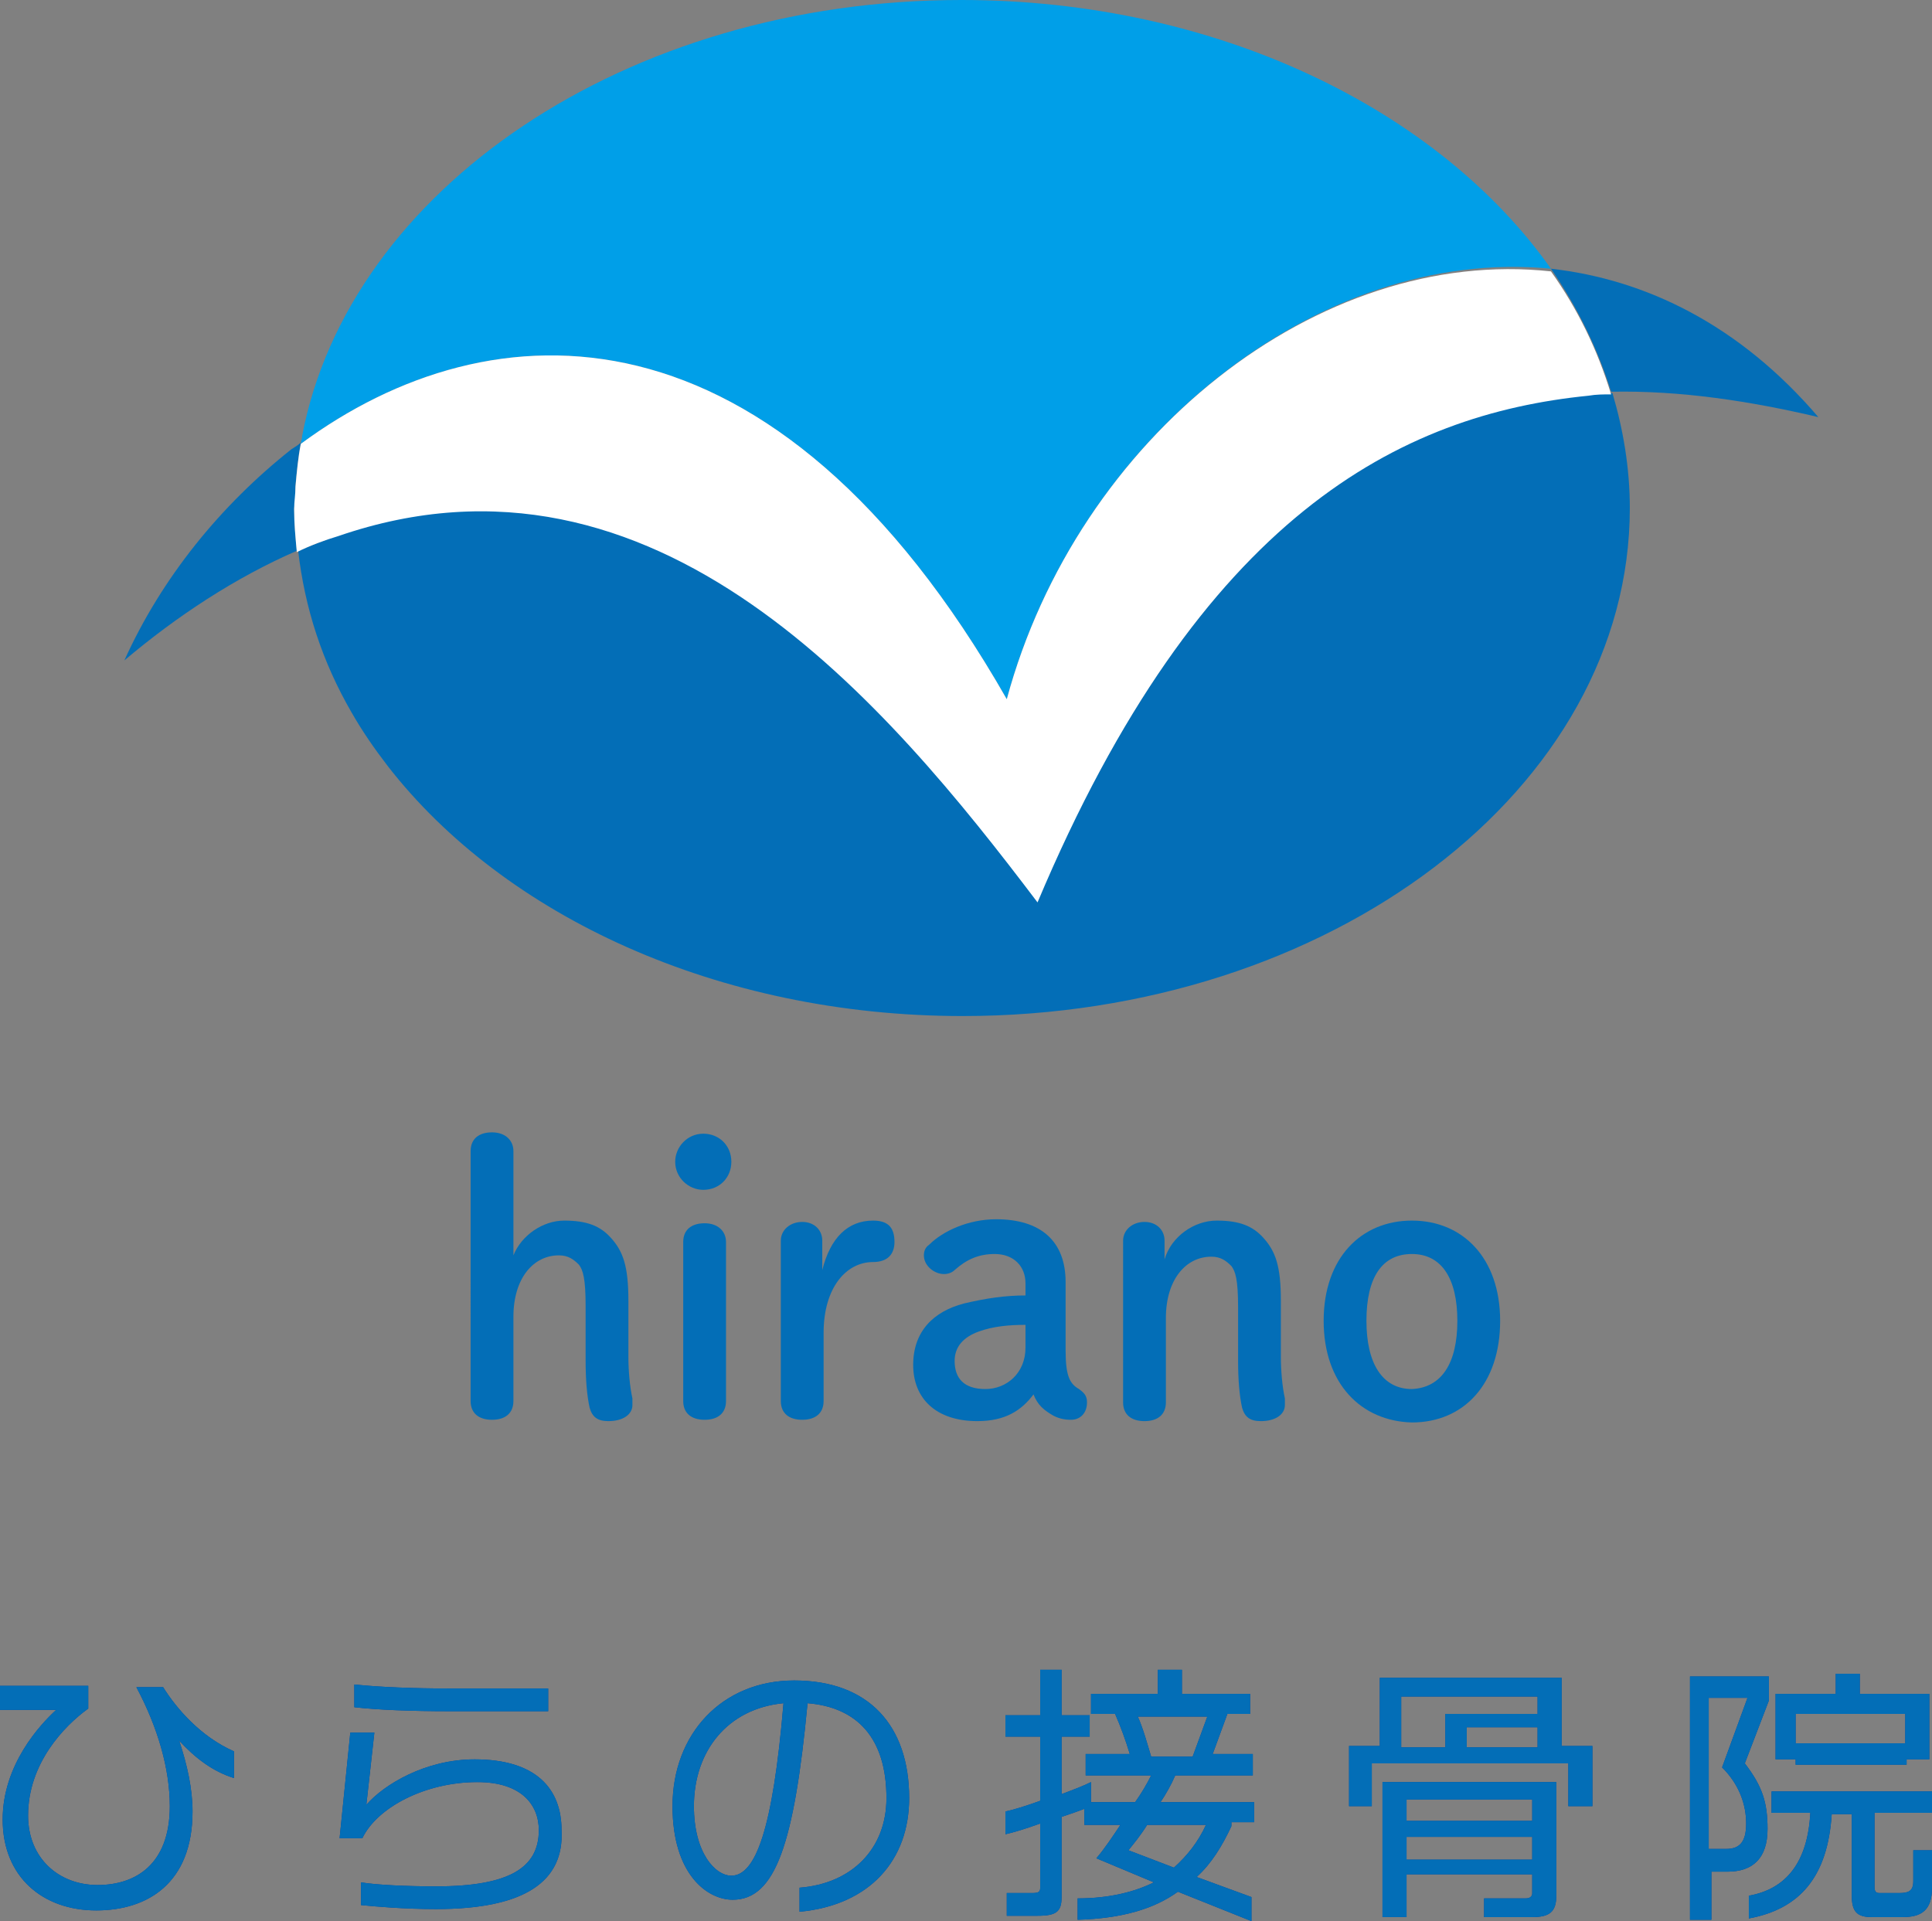 <?xml version="1.0" encoding="utf-8"?>
<!-- Generator: Adobe Illustrator 26.2.1, SVG Export Plug-In . SVG Version: 6.00 Build 0)  -->
<svg version="1.1" id="レイヤー_1" xmlns="http://www.w3.org/2000/svg" xmlns:xlink="http://www.w3.org/1999/xlink" x="0px"
	 y="0px" width="144.5px" height="143.7px" viewBox="0 0 144.5 143.7" enable-background="new 0 0 144.5 143.7"
	 xml:space="preserve">
<rect x="0" y="0" width="144.5" height="143.7" fill="#808080" stroke="none"/>
<g>
	<g>
		<g>
			<path fill="#036EB7" d="M43.8,97.7c0-2.1-0.2-2.7-0.5-3.1c-0.4-0.4-0.8-0.7-1.5-0.7c-1.9,0-3.4,1.7-3.4,4.6v6.3
				c0,0.9-0.6,1.4-1.6,1.4c-1,0-1.6-0.5-1.6-1.4V86.1c0-0.9,0.6-1.4,1.6-1.4c1,0,1.6,0.6,1.6,1.4v7.8c0.6-1.5,2.2-2.6,3.8-2.6
				c1.7,0,2.7,0.4,3.5,1.3c0.9,1,1.3,2.1,1.3,4.7v4.2c0,1,0.1,2.2,0.3,3.1c0,0.1,0,0.4,0,0.5c0,0.7-0.7,1.2-1.8,1.2
				c-0.8,0-1.2-0.3-1.4-1c-0.2-0.9-0.3-2.1-0.3-3.5V97.7z"/>
			<path fill="#036EB7" d="M54.7,86.9c0,1.2-0.9,2.1-2.1,2.1c-1.1,0-2.1-0.9-2.1-2.1c0-1.1,0.9-2.1,2.1-2.1
				C53.8,84.8,54.7,85.7,54.7,86.9z M51.1,92.9c0-0.9,0.6-1.4,1.6-1.4c1,0,1.6,0.6,1.6,1.4v11.9c0,0.9-0.6,1.4-1.6,1.4
				c-1,0-1.6-0.5-1.6-1.4V92.9z"/>
			<path fill="#036EB7" d="M61.6,104.8c0,0.9-0.6,1.4-1.6,1.4c-1,0-1.6-0.5-1.6-1.4V92.8c0-0.8,0.7-1.4,1.6-1.4
				c0.9,0,1.5,0.6,1.5,1.4V95c0.6-2.4,1.9-3.7,3.8-3.7c1.2,0,1.6,0.6,1.6,1.6c0,0.9-0.5,1.5-1.6,1.5c-2,0-3.7,1.9-3.7,5.3V104.8z"/>
			<path fill="#036EB7" d="M76.7,96c0-1.3-0.9-2.2-2.3-2.2c-1.2,0-2.1,0.4-3,1.2c-0.2,0.2-0.5,0.3-0.8,0.3c-0.7,0-1.5-0.6-1.5-1.4
				c0-0.3,0.1-0.6,0.4-0.8c1-1,2.9-1.9,5-1.9c3.3,0,5.2,1.6,5.2,4.7v5.1c0,1.9,0.3,2.5,1,2.9c0.4,0.3,0.6,0.5,0.6,1
				c0,0.8-0.5,1.3-1.2,1.3c-0.5,0-0.9-0.1-1.3-0.3c-0.7-0.4-1.2-0.8-1.5-1.6c-0.9,1.2-2.1,2-4.2,2c-3.1,0-4.8-1.7-4.8-4.2
				c0-2.5,1.5-4,3.8-4.6c1.7-0.4,3.1-0.6,4.6-0.6V96z M76.7,99.1c-1.2,0-2.4,0.1-3.5,0.5c-1.1,0.4-1.8,1.1-1.8,2.2
				c0,1.3,0.7,2.1,2.3,2.1c1.6,0,3-1.2,3-3.1V99.1z"/>
			<path fill="#036EB7" d="M87.1,94.2c0.5-1.7,2.2-2.9,3.9-2.9c1.7,0,2.7,0.4,3.5,1.3c0.9,1,1.3,2.1,1.3,4.7v4.2
				c0,1,0.1,2.2,0.3,3.1c0,0.1,0,0.4,0,0.5c0,0.7-0.7,1.2-1.8,1.2c-0.8,0-1.2-0.3-1.4-1c-0.2-0.9-0.3-2.1-0.3-3.5v-4
				c0-2.1-0.2-2.7-0.5-3.1c-0.4-0.4-0.8-0.7-1.5-0.7c-1.9,0-3.4,1.7-3.4,4.6v6.3c0,0.9-0.6,1.4-1.6,1.4c-1,0-1.6-0.5-1.6-1.4V92.8
				c0-0.8,0.7-1.4,1.6-1.4c0.9,0,1.5,0.6,1.5,1.4V94.2z"/>
			<path fill="#036EB7" d="M99,98.8c0-4.7,2.8-7.5,6.6-7.5c3.8,0,6.6,2.8,6.6,7.5c0,4.7-2.7,7.6-6.6,7.6
				C101.8,106.3,99,103.5,99,98.8z M109,98.8c0-3.2-1.2-5-3.4-5c-2.2,0-3.4,1.7-3.4,5c0,3.2,1.2,5.1,3.4,5.1
				C107.8,103.8,109,102,109,98.8z"/>
		</g>
		<path fill="#036EB7" d="M136,31.2c-5.9-6.9-12.9-10.3-20-11.1c2,2.9,3.5,6,4.5,9.2C125.7,29.2,130.9,30,136,31.2z"/>
		<path fill="#036EB7" d="M22.1,36.3c0.1-1.1,0.2-2.1,0.4-3.2c-0.2,0.2-0.4,0.3-0.7,0.5c-5.3,4.2-9.7,9.6-12.5,15.8l0,0l0,0
			c3.9-3.3,8.3-6.2,12.9-8.2c-0.1-1-0.2-2.1-0.2-3.2C22.1,37.5,22.1,36.9,22.1,36.3z"/>
		<path fill="#009FE8" d="M75.3,52.3c5.3-19.6,23.3-33.9,40.7-32.2C107.6,8.2,91,0,71.9,0C46.8,0,26.1,14.2,22.6,32.6
			c0,0.2-0.1,0.4-0.1,0.6C36.7,22.7,57.9,21.8,75.3,52.3z"/>
		<path fill="#036EB7" d="M77.6,67.4C66.5,52.6,49.1,31.8,25.4,40c-1.1,0.4-2.1,0.8-3.1,1.2c0.5,4.3,1.8,8.3,4,12.1
			c0.8,1.4,1.7,2.7,2.7,4c8.7,11.2,24.7,18.7,43,18.7c27.5,0,49.9-17,49.9-38c0-3-0.5-5.9-1.3-8.6c-0.6,0-1.1,0-1.7,0.1
			C104.9,30.9,89.9,38.4,77.6,67.4z"/>
		<path fill="#FFFFFF" d="M75.3,52.3C57.9,21.8,36.7,22.7,22.5,33.2c-0.2,1-0.3,2.1-0.4,3.2c0,0.6-0.1,1.1-0.1,1.7
			c0,1.1,0.1,2.1,0.2,3.2c1-0.5,2.1-0.9,3.1-1.2c23.8-8.2,41.1,12.6,52.3,27.4c12.2-29,27.2-36.5,41.2-37.9c0.6-0.1,1.1-0.1,1.7-0.1
			c-1-3.3-2.5-6.4-4.5-9.2C98.6,18.4,80.6,32.7,75.3,52.3z"/>
	</g>
	<g>
		<g>
			<path fill="#004097" d="M13.4,130.2c0.6,1.8,1,3.6,1,5.3c0,5.4-3.4,7.4-7.2,7.4c-4,0-7-2.5-7-6.8c0-4.1,2.8-7.1,4-8.2H0v-1.8h6.6
				v1.7c-1.8,1.3-4.5,4.1-4.5,8c0,3.2,2.3,5.2,5.2,5.2c2.8,0,5.4-1.5,5.4-5.9c0-2.8-0.9-5.9-2.5-8.9h2c1,1.6,2.8,3.7,5.3,4.8v2
				C15.9,132.5,14.6,131.5,13.4,130.2z"/>
			<path fill="#004097" d="M32.6,142.8c-2.4,0-4.6-0.2-5.6-0.3v-1.7c1.2,0.2,3.5,0.3,5.6,0.3c5.5,0,7.7-1.4,7.7-4.2
				c0-1.9-1.3-3.6-4.6-3.6c-3.9,0-7.5,1.9-8.6,4.2h-1.7l0.8-7.9h1.8l-0.6,5.4c1.3-1.5,4.4-3.4,8.1-3.4c4.6,0,6.5,2.2,6.5,5.3
				C42.2,140.7,39.3,142.8,32.6,142.8z M33.7,128c-3,0-5.4-0.1-7.2-0.3v-1.7c1.9,0.2,4.5,0.3,7.2,0.3H41v1.7H33.7z"/>
			<path fill="#004097" d="M59.8,143v-1.8c3.9-0.3,6.5-2.9,6.5-6.7c0-4.5-2.2-6.8-5.9-7.1c-1,10.5-2.4,14.7-5.6,14.7
				c-1.9,0-4.5-1.9-4.5-7c0-5.4,3.7-9.4,9.1-9.4c5.6,0,8.6,3.4,8.6,8.8C68,139.1,65.1,142.5,59.8,143z M51.9,135.1
				c0,3.5,1.6,5.2,2.8,5.2c1.8,0,3.1-3.4,3.9-12.9C54.4,127.8,51.9,131,51.9,135.1z"/>
			<path fill="#004097" d="M92.1,136.6c-0.7,1.5-1.5,2.8-2.6,3.8l4.1,1.5v1.8l-5.5-2.2c-1.8,1.3-4.2,2-7.5,2.1V142
				c2.4,0,4.3-0.5,5.7-1.2l-4.3-1.8c0.6-0.7,1.2-1.6,1.8-2.5h-2.7v-1.2c-0.5,0.2-1.1,0.4-1.7,0.6v6c0,1.1-0.4,1.4-1.8,1.4h-2.3v-1.7
				h1.9c0.5,0,0.6-0.1,0.6-0.4v-4.8c-1.1,0.4-2.1,0.7-2.6,0.8v-1.7c0.5-0.1,1.5-0.4,2.6-0.8v-4.8h-2.6v-1.6h2.6v-3.4h1.6v3.4h2.1
				v1.6h-2.1v4.3c0.8-0.3,1.6-0.6,2.2-0.9v1.5h3.3c0.5-0.7,0.9-1.4,1.2-2h-4.9v-1.6h3.3c-0.3-1-0.7-2.1-1.1-3h-1.8v-1.5h5v-1.8h1.8
				v1.8h5.1v1.5h-1.7l-1.1,3h3v1.6h-5.8c-0.3,0.7-0.7,1.4-1.1,2h7v1.5H92.1z M85.8,136.5c-0.5,0.8-1,1.4-1.4,1.9l3.4,1.3
				c1-0.9,1.8-1.9,2.4-3.2H85.8z M85.1,128.4c0.4,0.9,0.7,2,1,3h3.1l1.1-3H85.1z"/>
			<path fill="#004097" d="M117.3,135.1v-3.2h-14.7v3.2h-1.7v-4.5h2.3v-5.1h13.6v5.1h2.3v4.5H117.3z M114.6,143.4h-3.6V142h3.1
				c0.4,0,0.5-0.2,0.5-0.4v-1.4h-9.4v3.2h-1.8v-10.1h13v8.5C116.4,143,115.9,143.4,114.6,143.4z M115,126.9h-10.2v3.8h3.3v-2.5h6.9
				V126.9z M114.6,134.6h-9.4v1.6h9.4V134.6z M114.6,137.4h-9.4v1.7h9.4V137.4z M115,129.2h-5.3v1.5h5.3V129.2z"/>
			<path fill="#004097" d="M130.5,131.9c1.3,1.7,1.7,2.9,1.7,4.9c0,2.2-1.1,3.2-3,3.2H128v3.6h-1.6v-18.2h5.9v1.8L130.5,131.9z
				 M127.8,127v11.3h1.3c1,0,1.5-0.5,1.5-1.9c0-1.4-0.5-2.9-1.8-4.2l1.9-5.2H127.8z M142.3,143.4h-2.3c-1.1,0-1.5-0.4-1.5-1.6v-6.1
				H137c-0.3,4.7-2.4,7.1-6.2,7.8v-1.7c2.8-0.5,4.4-2.5,4.6-6.2h-2.9v-1.6h12v1.6h-4.3v5.5c0,0.4,0.1,0.5,0.4,0.5h1.4
				c0.7,0,1.1-0.1,1.1-0.9v-2.3h1.4v2.8C144.5,142.9,143.7,143.4,142.3,143.4z M142.6,131.6v0.4h-8.3v-0.4h-1.5v-4.9h4.5v-1.5h1.8
				v1.5h5.2v4.9H142.6z M142.5,128.2h-8.2v2.2h8.2V128.2z"/>
		</g>
		<g>
			<path fill="#036EB7" d="M13.4,130.2c0.6,1.8,1,3.6,1,5.3c0,5.4-3.4,7.4-7.2,7.4c-4,0-7-2.5-7-6.8c0-4.1,2.8-7.1,4-8.2H0v-1.8h6.6
				v1.7c-1.8,1.3-4.5,4.1-4.5,8c0,3.2,2.3,5.2,5.2,5.2c2.8,0,5.4-1.5,5.4-5.9c0-2.8-0.9-5.9-2.5-8.9h2c1,1.6,2.8,3.7,5.3,4.8v2
				C15.9,132.5,14.6,131.5,13.4,130.2z"/>
			<path fill="#036EB7" d="M32.6,142.8c-2.4,0-4.6-0.2-5.6-0.3v-1.7c1.2,0.2,3.5,0.3,5.6,0.3c5.5,0,7.7-1.4,7.7-4.2
				c0-1.9-1.3-3.6-4.6-3.6c-3.9,0-7.5,1.9-8.6,4.2h-1.7l0.8-7.9h1.8l-0.6,5.4c1.3-1.5,4.4-3.4,8.1-3.4c4.6,0,6.5,2.2,6.5,5.3
				C42.2,140.7,39.3,142.8,32.6,142.8z M33.7,128c-3,0-5.4-0.1-7.2-0.3v-1.7c1.9,0.2,4.5,0.3,7.2,0.3H41v1.7H33.7z"/>
			<path fill="#036EB7" d="M59.8,143v-1.8c3.9-0.3,6.5-2.9,6.5-6.7c0-4.5-2.2-6.8-5.9-7.1c-1,10.5-2.4,14.7-5.6,14.7
				c-1.9,0-4.5-1.9-4.5-7c0-5.4,3.7-9.4,9.1-9.4c5.6,0,8.6,3.4,8.6,8.8C68,139.1,65.1,142.5,59.8,143z M51.9,135.1
				c0,3.5,1.6,5.2,2.8,5.2c1.8,0,3.1-3.4,3.9-12.9C54.4,127.8,51.9,131,51.9,135.1z"/>
			<path fill="#036EB7" d="M92.1,136.6c-0.7,1.5-1.5,2.8-2.6,3.8l4.1,1.5v1.8l-5.5-2.2c-1.8,1.3-4.2,2-7.5,2.1V142
				c2.4,0,4.3-0.5,5.7-1.2l-4.3-1.8c0.6-0.7,1.2-1.6,1.8-2.5h-2.7v-1.2c-0.5,0.2-1.1,0.4-1.7,0.6v6c0,1.1-0.4,1.4-1.8,1.4h-2.3v-1.7
				h1.9c0.5,0,0.6-0.1,0.6-0.4v-4.8c-1.1,0.4-2.1,0.7-2.6,0.8v-1.7c0.5-0.1,1.5-0.4,2.6-0.8v-4.8h-2.6v-1.6h2.6v-3.4h1.6v3.4h2.1
				v1.6h-2.1v4.3c0.8-0.3,1.6-0.6,2.2-0.9v1.5h3.3c0.5-0.7,0.9-1.4,1.2-2h-4.9v-1.6h3.3c-0.3-1-0.7-2.1-1.1-3h-1.8v-1.5h5v-1.8h1.8
				v1.8h5.1v1.5h-1.7l-1.1,3h3v1.6h-5.8c-0.3,0.7-0.7,1.4-1.1,2h7v1.5H92.1z M85.8,136.5c-0.5,0.8-1,1.4-1.4,1.9l3.4,1.3
				c1-0.9,1.8-1.9,2.4-3.2H85.8z M85.1,128.4c0.4,0.9,0.7,2,1,3h3.1l1.1-3H85.1z"/>
			<path fill="#036EB7" d="M117.3,135.1v-3.2h-14.7v3.2h-1.7v-4.5h2.3v-5.1h13.6v5.1h2.3v4.5H117.3z M114.6,143.4h-3.6V142h3.1
				c0.4,0,0.5-0.2,0.5-0.4v-1.4h-9.4v3.2h-1.8v-10.1h13v8.5C116.4,143,115.9,143.4,114.6,143.4z M115,126.9h-10.2v3.8h3.3v-2.5h6.9
				V126.9z M114.6,134.6h-9.4v1.6h9.4V134.6z M114.6,137.4h-9.4v1.7h9.4V137.4z M115,129.2h-5.3v1.5h5.3V129.2z"/>
			<path fill="#036EB7" d="M130.5,131.9c1.3,1.7,1.7,2.9,1.7,4.9c0,2.2-1.1,3.2-3,3.2H128v3.6h-1.6v-18.2h5.9v1.8L130.5,131.9z
				 M127.8,127v11.3h1.3c1,0,1.5-0.5,1.5-1.9c0-1.4-0.5-2.9-1.8-4.2l1.9-5.2H127.8z M142.3,143.4h-2.3c-1.1,0-1.5-0.4-1.5-1.6v-6.1
				H137c-0.3,4.7-2.4,7.1-6.2,7.8v-1.7c2.8-0.5,4.4-2.5,4.6-6.2h-2.9v-1.6h12v1.6h-4.3v5.5c0,0.4,0.1,0.5,0.4,0.5h1.4
				c0.7,0,1.1-0.1,1.1-0.9v-2.3h1.4v2.8C144.5,142.9,143.7,143.4,142.3,143.4z M142.6,131.6v0.4h-8.3v-0.4h-1.5v-4.9h4.5v-1.5h1.8
				v1.5h5.2v4.9H142.6z M142.5,128.2h-8.2v2.2h8.2V128.2z"/>
		</g>
	</g>
</g>
</svg>
